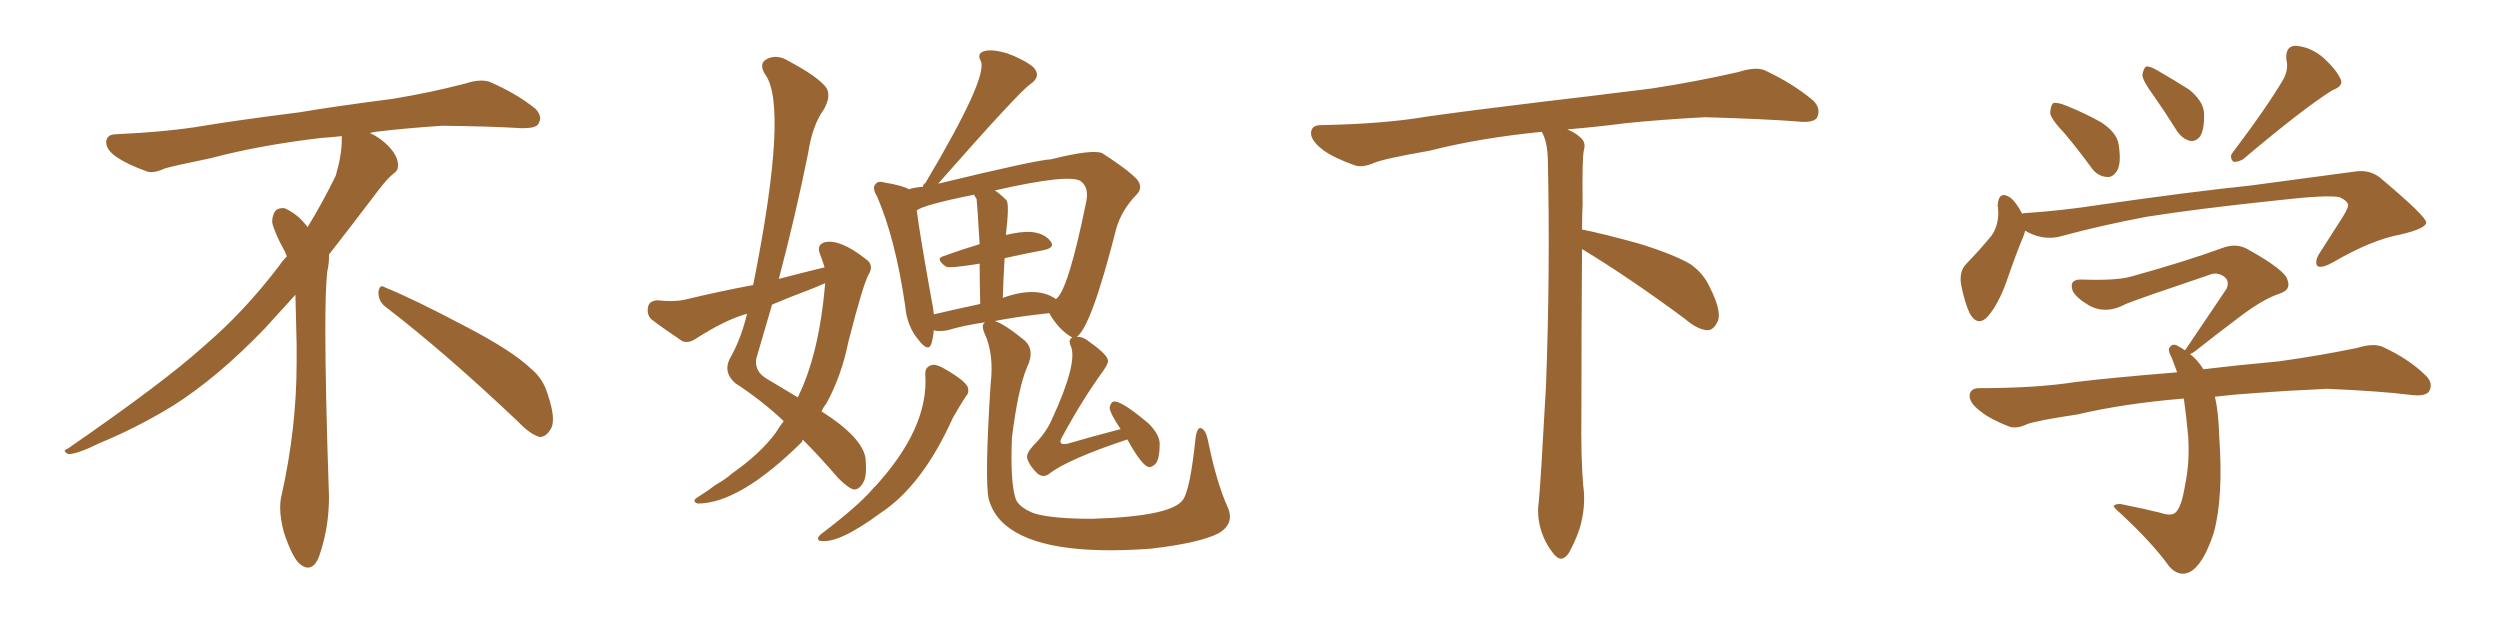 <svg xmlns="http://www.w3.org/2000/svg" xmlns:xlink="http://www.w3.org/1999/xlink" width="600" height="150"><path fill="#996633" padding="10" d="M92.58 73.68L92.58 73.68Q90.82 72.36 90.82 70.17L90.82 70.17Q90.97 68.70 91.70 68.70L91.70 68.70Q91.99 68.70 92.43 68.99L92.43 68.99Q99.32 71.78 111.77 78.37L111.77 78.37Q123.05 84.23 127.59 88.62L127.59 88.62Q130.37 90.97 131.40 94.48L131.40 94.48Q132.71 98.29 132.71 100.63L132.71 100.63Q132.71 102.39 131.98 103.27L131.98 103.27Q130.96 104.88 129.49 104.88L129.49 104.88Q127.15 104.15 124.51 101.37L124.51 101.37Q107.08 84.81 92.58 73.68ZM82.03 33.54L82.03 33.54L82.03 32.67Q79.25 32.96 77.05 33.11L77.05 33.11Q62.26 34.86 50.68 37.94L50.68 37.94Q41.46 39.84 39.55 40.43L39.55 40.43Q37.65 41.31 36.33 41.31L36.33 41.31Q35.74 41.31 35.30 41.16L35.30 41.16Q30.76 39.55 28.13 37.79L28.13 37.79Q25.49 36.04 25.49 34.13L25.49 34.13L25.49 33.98Q25.63 32.37 27.54 32.23L27.54 32.23Q40.43 31.64 48.93 30.18L48.93 30.18Q56.84 28.86 71.92 26.95L71.92 26.95Q79.54 25.63 94.19 23.73L94.19 23.73Q103.13 22.27 111.62 20.07L111.62 20.07Q113.82 19.34 115.43 19.34L115.43 19.34Q116.60 19.34 117.48 19.63L117.48 19.63Q123.93 22.41 128.47 26.07L128.47 26.07Q129.64 27.25 129.64 28.42L129.64 28.42Q129.64 29.00 129.20 29.74L129.20 29.74Q128.61 30.76 125.68 30.76L125.68 30.76L124.95 30.76Q118.21 30.32 106.20 30.18L106.20 30.18Q97.27 30.76 90.09 31.64L90.09 31.64Q89.21 31.79 88.77 31.93L88.77 31.93Q91.41 33.11 93.60 35.45L93.60 35.45Q95.36 37.50 95.51 39.26L95.51 39.26L95.51 39.84Q95.51 41.02 94.34 41.75L94.34 41.75Q93.02 42.77 90.67 45.85L90.67 45.85Q84.23 54.35 78.96 61.08L78.96 61.08L78.96 61.82Q78.96 63.28 78.52 65.33L78.52 65.33Q78.08 69.43 78.08 79.25L78.08 79.25Q78.08 93.46 78.96 119.24L78.96 119.24Q78.96 126.71 76.61 133.45L76.61 133.45Q75.59 136.23 73.83 136.23L73.83 136.23Q72.95 136.23 71.78 135.21L71.78 135.21Q70.02 133.45 68.12 127.73L68.12 127.73Q67.24 124.37 67.24 121.88L67.24 121.88Q67.24 120.26 67.53 119.09L67.53 119.09Q71.19 102.83 71.19 87.01L71.19 87.01L71.19 82.62Q71.04 76.61 70.90 70.75L70.90 70.75Q66.80 75.29 63.57 78.81L63.57 78.81Q52.15 90.67 41.46 97.41L41.46 97.41Q32.81 102.69 23.88 106.35L23.88 106.35Q18.60 108.98 16.41 108.98L16.41 108.98Q15.53 108.54 15.53 108.25L15.53 108.25Q15.53 107.96 16.26 107.67L16.26 107.67Q39.40 91.70 48.78 83.20L48.78 83.20Q58.45 75 66.94 63.87L66.94 63.87Q67.82 62.55 68.85 61.52L68.85 61.52Q68.41 60.35 67.82 59.33L67.82 59.33Q66.65 57.28 65.63 54.49L65.63 54.49Q65.33 53.76 65.33 53.03L65.33 53.03Q65.33 52.00 65.92 50.83L65.92 50.83Q66.50 49.95 67.82 49.95L67.82 49.95L68.26 49.95Q71.19 51.27 73.10 53.61L73.10 53.61Q73.39 53.91 73.83 54.49L73.83 54.49Q77.34 48.78 80.57 42.19L80.57 42.19Q82.03 37.21 82.03 33.54ZM222.07 89.94L222.07 89.94Q221.92 88.04 223.68 87.60L223.68 87.60Q224.85 87.30 227.64 89.06L227.64 89.06Q231.30 91.26 232.18 92.72L232.18 92.72Q232.76 94.19 231.74 95.21L231.74 95.21Q230.13 97.71 228.66 100.34L228.66 100.34Q221.34 116.60 211.23 123.19L211.23 123.19Q201.12 130.66 196.73 129.79L196.73 129.79Q195.85 129.35 196.88 128.32L196.88 128.32Q205.96 121.44 209.47 117.33L209.47 117.33Q209.77 116.89 209.91 116.89L209.91 116.89Q222.95 102.69 222.07 89.94ZM270.56 105.47L270.56 105.47Q256.05 110.30 251.66 113.82L251.66 113.82Q250.34 114.70 249.02 113.67L249.02 113.67Q247.12 111.91 246.53 110.01L246.53 110.01Q246.24 108.84 248.00 106.93L248.00 106.93Q251.07 103.86 252.39 100.78L252.39 100.78Q258.84 86.87 256.93 82.91L256.93 82.91Q256.35 81.45 257.37 81.01L257.37 81.01Q254.15 79.25 251.81 75.15L251.81 75.15Q243.75 76.03 238.77 77.05L238.77 77.05Q241.11 77.78 245.95 81.74L245.95 81.74Q248.44 84.08 246.53 88.04L246.53 88.04Q244.34 93.16 242.87 105.03L242.87 105.03Q242.43 115.58 243.75 119.68L243.75 119.68Q244.48 121.73 248.14 123.19L248.14 123.19Q252.39 124.51 262.21 124.51L262.21 124.51Q281.10 123.93 283.89 119.97L283.89 119.97Q285.64 117.63 286.96 104.88L286.96 104.88Q287.40 102.25 288.43 102.83L288.43 102.83Q289.45 103.42 289.89 105.62L289.89 105.62Q291.94 115.72 294.58 121.58L294.58 121.58Q296.48 125.68 292.38 128.03L292.38 128.03Q287.70 130.37 276.12 131.69L276.12 131.69Q250.20 133.59 241.26 125.98L241.26 125.98Q238.33 123.49 237.30 119.82L237.30 119.82Q236.28 115.14 237.74 92.29L237.74 92.29Q238.62 84.96 236.28 79.98L236.28 79.98Q235.40 77.93 236.43 77.34L236.43 77.34Q230.71 78.22 227.49 79.25L227.49 79.25Q225.88 79.54 224.56 79.39L224.56 79.39Q224.27 79.25 224.12 79.25L224.12 79.25Q223.97 81.01 223.54 82.47L223.54 82.47Q222.80 84.67 220.46 81.59L220.46 81.59Q217.68 78.37 217.24 73.39L217.24 73.39Q214.89 57.28 210.50 47.17L210.50 47.17Q209.18 44.97 210.21 44.09L210.21 44.09Q210.79 43.36 212.26 43.80L212.26 43.80Q216.65 44.53 218.12 45.41L218.12 45.41Q219.58 44.97 221.48 44.82L221.48 44.82Q221.63 44.09 222.07 43.95L222.07 43.95Q237.16 18.60 235.40 14.65L235.40 14.65Q234.38 12.89 236.13 12.30L236.13 12.30Q237.89 11.72 241.55 12.74L241.55 12.74Q245.65 14.21 248.00 16.11L248.00 16.11Q250.05 18.31 247.27 20.21L247.27 20.21Q244.63 21.97 225.15 44.09L225.15 44.09Q248.73 38.38 252.25 38.23L252.25 38.23Q262.21 35.74 264.55 36.77L264.55 36.77Q270.70 40.72 272.90 43.07L272.90 43.07Q274.51 45.12 272.61 46.88L272.61 46.88Q269.24 50.39 267.92 54.79L267.92 54.79Q261.91 78.52 258.40 80.86L258.40 80.86Q259.72 80.71 261.04 81.74L261.04 81.74Q265.43 84.81 265.87 86.28L265.87 86.28Q266.16 87.01 264.84 88.92L264.84 88.92Q259.72 95.95 254.74 105.18L254.74 105.18Q253.86 106.93 256.20 106.49L256.20 106.49Q262.21 104.74 268.95 102.98L268.95 102.98Q266.46 99.32 266.31 97.85L266.31 97.85Q266.60 96.53 267.19 96.39L267.19 96.39Q268.95 95.95 275.68 101.66L275.68 101.66Q278.47 104.44 278.32 106.79L278.32 106.79Q278.32 109.86 277.44 111.18L277.44 111.18Q276.56 112.21 275.54 112.06L275.54 112.06Q273.78 111.33 270.56 105.47ZM241.11 61.96L241.11 61.96Q240.82 66.50 240.67 71.48L240.67 71.48Q248.88 68.55 253.42 71.78L253.42 71.78Q256.35 69.87 260.74 48.19L260.74 48.19Q261.33 44.97 259.42 43.51L259.42 43.51Q256.79 41.60 238.77 45.70L238.77 45.70Q240.09 46.58 241.55 48.05L241.55 48.05Q242.29 48.93 241.41 56.40L241.41 56.40Q245.07 55.52 247.41 55.66L247.41 55.66Q250.63 55.96 252.10 57.86L252.10 57.86Q253.42 59.47 250.34 60.06L250.34 60.06Q245.65 60.94 241.11 61.96ZM234.38 47.75L234.38 47.75Q233.94 47.17 233.79 46.73L233.79 46.73Q221.34 49.22 220.02 50.54L220.02 50.54Q220.75 56.25 223.54 71.78L223.54 71.78Q223.97 73.68 224.12 75.44L224.12 75.44Q229.10 74.27 235.25 72.95L235.25 72.95Q235.11 67.24 235.11 63.28L235.11 63.28Q227.93 64.45 227.05 64.01L227.05 64.01Q224.41 62.11 226.32 61.52L226.32 61.52Q230.27 60.06 235.11 58.59L235.11 58.59Q234.52 48.63 234.38 47.75ZM197.90 64.16L197.90 64.16Q197.31 62.26 196.73 60.79L196.73 60.79Q196.00 58.74 197.90 58.15L197.90 58.15Q201.56 57.28 207.71 62.11L207.71 62.11Q209.91 63.57 208.45 65.92L208.45 65.92Q207.13 68.26 203.61 82.03L203.61 82.03Q202.00 90.09 198.34 96.83L198.34 96.83Q197.61 97.71 197.17 98.73L197.17 98.73Q206.84 104.88 207.71 109.86L207.71 109.86Q208.15 114.40 207.13 115.87L207.13 115.87Q206.25 117.48 204.93 117.48L204.93 117.48Q203.61 117.19 201.27 114.84L201.27 114.84Q196.44 109.28 192.77 105.62L192.77 105.62Q192.48 105.62 192.48 106.05L192.48 106.05Q177.54 120.85 167.43 120.85L167.43 120.85Q165.82 120.26 167.58 119.24L167.58 119.24Q169.92 117.77 171.83 116.31L171.83 116.31Q174.17 114.99 175.63 113.67L175.63 113.67Q182.52 108.84 186.18 103.86L186.18 103.86Q187.06 102.39 188.09 101.07L188.09 101.07Q182.81 96.09 176.51 91.99L176.51 91.99Q173.58 89.50 175.05 86.28L175.05 86.28Q177.83 81.45 179.30 75.29L179.30 75.29Q174.02 76.76 166.99 81.30L166.99 81.30Q165.23 82.47 163.77 81.88L163.77 81.88Q159.38 78.96 156.30 76.61L156.30 76.61Q155.13 75.44 155.57 73.54L155.57 73.54Q155.86 72.22 157.76 72.07L157.76 72.07Q161.72 72.51 164.36 71.92L164.36 71.92Q172.85 69.87 180.76 68.41L180.76 68.41Q189.40 25.20 183.54 17.72L183.54 17.72Q182.08 15.23 183.98 14.21L183.98 14.21Q186.47 12.89 189.26 14.65L189.26 14.65Q196.44 18.46 198.34 21.09L198.34 21.09Q199.51 23.00 197.75 26.22L197.75 26.22Q194.97 30.03 193.95 36.77L193.95 36.77Q190.87 52.00 186.91 66.94L186.91 66.94Q192.48 65.48 197.90 64.16ZM195.26 69.14L195.26 69.14L195.26 69.14Q189.84 71.19 185.30 73.10L185.30 73.10Q183.40 79.54 181.49 86.13L181.49 86.13Q181.05 89.21 184.13 90.97L184.13 90.97Q188.23 93.46 191.46 95.36L191.46 95.36Q196.58 85.11 198.05 67.97L198.05 67.97Q196.58 68.55 195.26 69.14ZM379.69 59.77L379.69 59.77L379.69 59.77Q379.54 79.98 379.54 98.58L379.54 98.58Q379.39 110.01 379.98 116.60L379.98 116.60Q380.57 120.70 379.54 125.24L379.54 125.24Q378.81 128.47 376.61 132.57L376.61 132.57Q374.85 135.35 372.95 133.01L372.95 133.01Q370.75 130.37 369.73 126.86L369.73 126.86Q368.85 123.63 369.29 120.56L369.29 120.56Q369.73 116.46 371.04 92.58L371.04 92.58Q372.07 65.04 371.48 38.23L371.48 38.23Q371.34 33.84 370.02 31.64L370.02 31.64Q355.08 33.11 343.07 36.18L343.07 36.18Q332.08 38.09 329.74 39.11L329.74 39.11Q326.95 40.28 325.20 39.70L325.20 39.70Q320.21 37.94 317.58 36.04L317.58 36.04Q314.50 33.69 314.65 31.79L314.65 31.79Q314.79 30.03 316.99 30.03L316.99 30.03Q332.23 29.74 342.48 27.98L342.48 27.98Q351.71 26.66 369.87 24.46L369.87 24.46Q378.81 23.44 396.39 21.24L396.39 21.24Q406.93 19.63 417.19 17.29L417.19 17.29Q421.29 15.97 423.49 16.85L423.49 16.85Q430.37 20.07 435.21 24.17L435.21 24.17Q437.11 26.07 436.08 28.27L436.08 28.27Q435.06 29.59 431.40 29.15L431.40 29.15Q423.63 28.56 409.13 28.13L409.13 28.13Q398.44 28.71 389.94 29.59L389.94 29.59Q383.20 30.47 376.17 31.05L376.17 31.05Q378.22 31.93 379.25 32.96L379.25 32.96Q380.71 34.13 380.13 36.04L380.13 36.04Q379.69 37.94 379.83 49.07L379.83 49.07Q379.69 52.00 379.69 55.08L379.69 55.08Q384.81 56.10 393.31 58.45L393.31 58.45Q401.81 61.08 405.76 63.43L405.76 63.43Q408.84 65.63 410.30 68.85L410.30 68.85Q413.53 75.15 412.06 77.49L412.06 77.49Q411.18 79.25 409.72 79.25L409.72 79.25Q407.37 79.10 404.30 76.46L404.30 76.46Q390.82 66.50 379.69 59.77ZM495.56 32.08L495.56 32.08Q492.19 28.56 492.04 27.10L492.04 27.10Q492.19 25.20 492.77 24.76L492.77 24.76Q493.65 24.46 495.85 25.34L495.85 25.34Q500.24 27.10 504.20 29.30L504.20 29.30Q508.01 31.79 508.45 34.57L508.45 34.57Q509.18 38.96 508.15 40.87L508.15 40.87Q507.13 42.63 505.66 42.48L505.66 42.48Q503.32 42.33 501.86 40.14L501.86 40.14Q498.63 35.74 495.56 32.08ZM548.00 19.04L548.00 19.04Q549.32 16.55 548.73 14.36L548.73 14.36Q548.44 11.13 550.78 10.99L550.78 10.99Q554.30 11.13 557.52 13.77L557.52 13.77Q560.74 16.70 561.77 19.04L561.77 19.04Q562.50 20.65 559.72 21.68L559.72 21.68Q552.54 26.22 538.33 38.23L538.33 38.23Q537.01 38.96 535.99 38.82L535.99 38.82Q534.96 37.65 535.84 36.62L535.84 36.62Q544.04 25.78 548.00 19.04ZM516.80 22.85L516.80 22.85Q514.31 19.48 514.16 18.02L514.16 18.02Q514.45 16.41 515.04 15.97L515.04 15.97Q515.92 15.82 517.68 16.85L517.68 16.85Q521.78 19.19 525.44 21.53L525.44 21.53Q528.81 24.32 528.96 27.10L528.96 27.10Q529.10 30.91 528.08 32.67L528.08 32.67Q527.05 33.98 525.73 33.84L525.73 33.84Q523.83 33.40 522.51 31.49L522.51 31.49Q519.58 26.81 516.80 22.85ZM486.04 55.37L486.04 55.37Q485.89 55.81 485.74 56.40L485.74 56.40Q484.13 60.21 481.93 66.50L481.93 66.50Q480.18 71.78 477.83 75L477.83 75Q474.90 79.10 472.71 75.15L472.71 75.15Q471.53 72.66 470.65 68.26L470.65 68.26Q470.21 65.33 471.68 63.57L471.68 63.57Q475.34 59.77 477.98 56.54L477.98 56.54Q479.44 54.49 479.59 51.42L479.59 51.42Q479.59 50.24 479.44 49.22L479.44 49.22Q479.74 45.56 482.52 47.46L482.52 47.46Q483.84 48.49 485.30 51.27L485.30 51.27Q485.74 51.12 486.33 51.12L486.33 51.12Q494.97 50.54 503.47 49.22L503.47 49.22Q525.88 46.00 540.09 44.53L540.09 44.53Q554.15 42.63 565.28 41.16L565.28 41.16Q569.09 40.58 571.88 43.21L571.88 43.21Q582.13 51.86 582.28 53.32L582.28 53.32Q582.42 54.79 576.27 56.25L576.27 56.25Q569.09 57.57 559.86 62.99L559.86 62.99Q557.23 64.45 556.20 63.87L556.20 63.87Q555.47 62.99 556.49 61.08L556.49 61.08Q559.42 56.54 562.21 52.15L562.21 52.15Q563.53 49.95 563.53 49.37L563.53 49.37Q563.67 48.34 561.47 47.31L561.47 47.31Q558.40 46.73 546.83 48.05L546.83 48.05Q527.34 50.10 515.33 52.00L515.33 52.00Q504.35 54.05 494.09 56.84L494.09 56.84Q489.99 57.71 486.04 55.37ZM531.59 95.21L531.59 95.21L531.59 95.21Q532.47 99.02 532.62 104.88L532.62 104.88Q533.64 119.38 531.30 127.88L531.30 127.88Q528.81 135.50 525.59 137.26L525.59 137.26Q522.95 138.57 520.61 135.94L520.61 135.94Q516.50 130.22 508.89 123.19L508.89 123.19Q506.84 121.44 507.42 121.29L507.42 121.29Q508.30 120.70 509.77 121.14L509.77 121.14Q514.31 122.02 518.41 123.05L518.41 123.05Q521.04 123.93 522.07 123.05L522.07 123.05Q523.54 121.88 524.41 116.46L524.41 116.46Q525.59 110.89 525.15 104.59L525.15 104.59Q524.71 99.76 524.12 95.65L524.12 95.65Q509.77 96.83 498.63 99.46L498.63 99.46Q488.82 100.93 486.47 101.81L486.47 101.81Q483.98 102.98 482.23 102.39L482.23 102.39Q477.69 100.63 475.34 98.73L475.34 98.73Q472.56 96.68 472.71 94.78L472.71 94.78Q473.00 93.16 474.90 93.16L474.90 93.16Q488.67 93.16 498.05 91.70L498.05 91.70Q506.25 90.67 522.51 89.36L522.51 89.36Q521.78 87.30 521.19 85.84L521.19 85.84Q520.17 83.94 520.75 83.35L520.75 83.35Q521.48 82.18 522.95 83.20L522.95 83.20Q523.54 83.50 524.41 84.08L524.41 84.08Q524.56 83.79 524.71 83.64L524.71 83.64Q529.98 75.88 534.38 69.29L534.38 69.29Q535.25 67.24 533.50 66.21L533.50 66.21Q531.88 65.19 529.98 66.06L529.98 66.06Q513.43 71.63 510.21 72.95L510.21 72.95Q505.37 75.59 501.27 73.24L501.27 73.24Q498.49 71.63 497.46 69.87L497.46 69.87Q496.44 66.94 499.66 67.09L499.66 67.09Q508.01 67.38 511.52 66.36L511.52 66.36Q524.71 62.70 533.50 59.47L533.50 59.47Q536.72 58.30 539.36 59.77L539.36 59.77Q548.58 64.89 549.02 67.24L549.02 67.24Q549.90 69.58 547.12 70.46L547.12 70.46Q543.16 71.78 537.74 75.88L537.74 75.88Q531.88 80.27 526.90 84.23L526.90 84.23Q526.17 84.81 525.59 84.96L525.59 84.96Q527.49 86.43 528.81 88.62L528.81 88.62Q535.99 87.74 546.97 86.72L546.97 86.72Q556.49 85.40 565.72 83.50L565.72 83.50Q569.53 82.32 571.73 83.20L571.73 83.20Q578.17 86.13 582.28 90.23L582.28 90.23Q584.03 91.99 583.01 93.90L583.01 93.90Q582.13 95.21 578.61 94.78L578.61 94.78Q571.73 93.90 558.54 93.31L558.54 93.31Q548.88 93.75 541.26 94.34L541.26 94.34Q536.43 94.63 531.59 95.21Z"/></svg>
